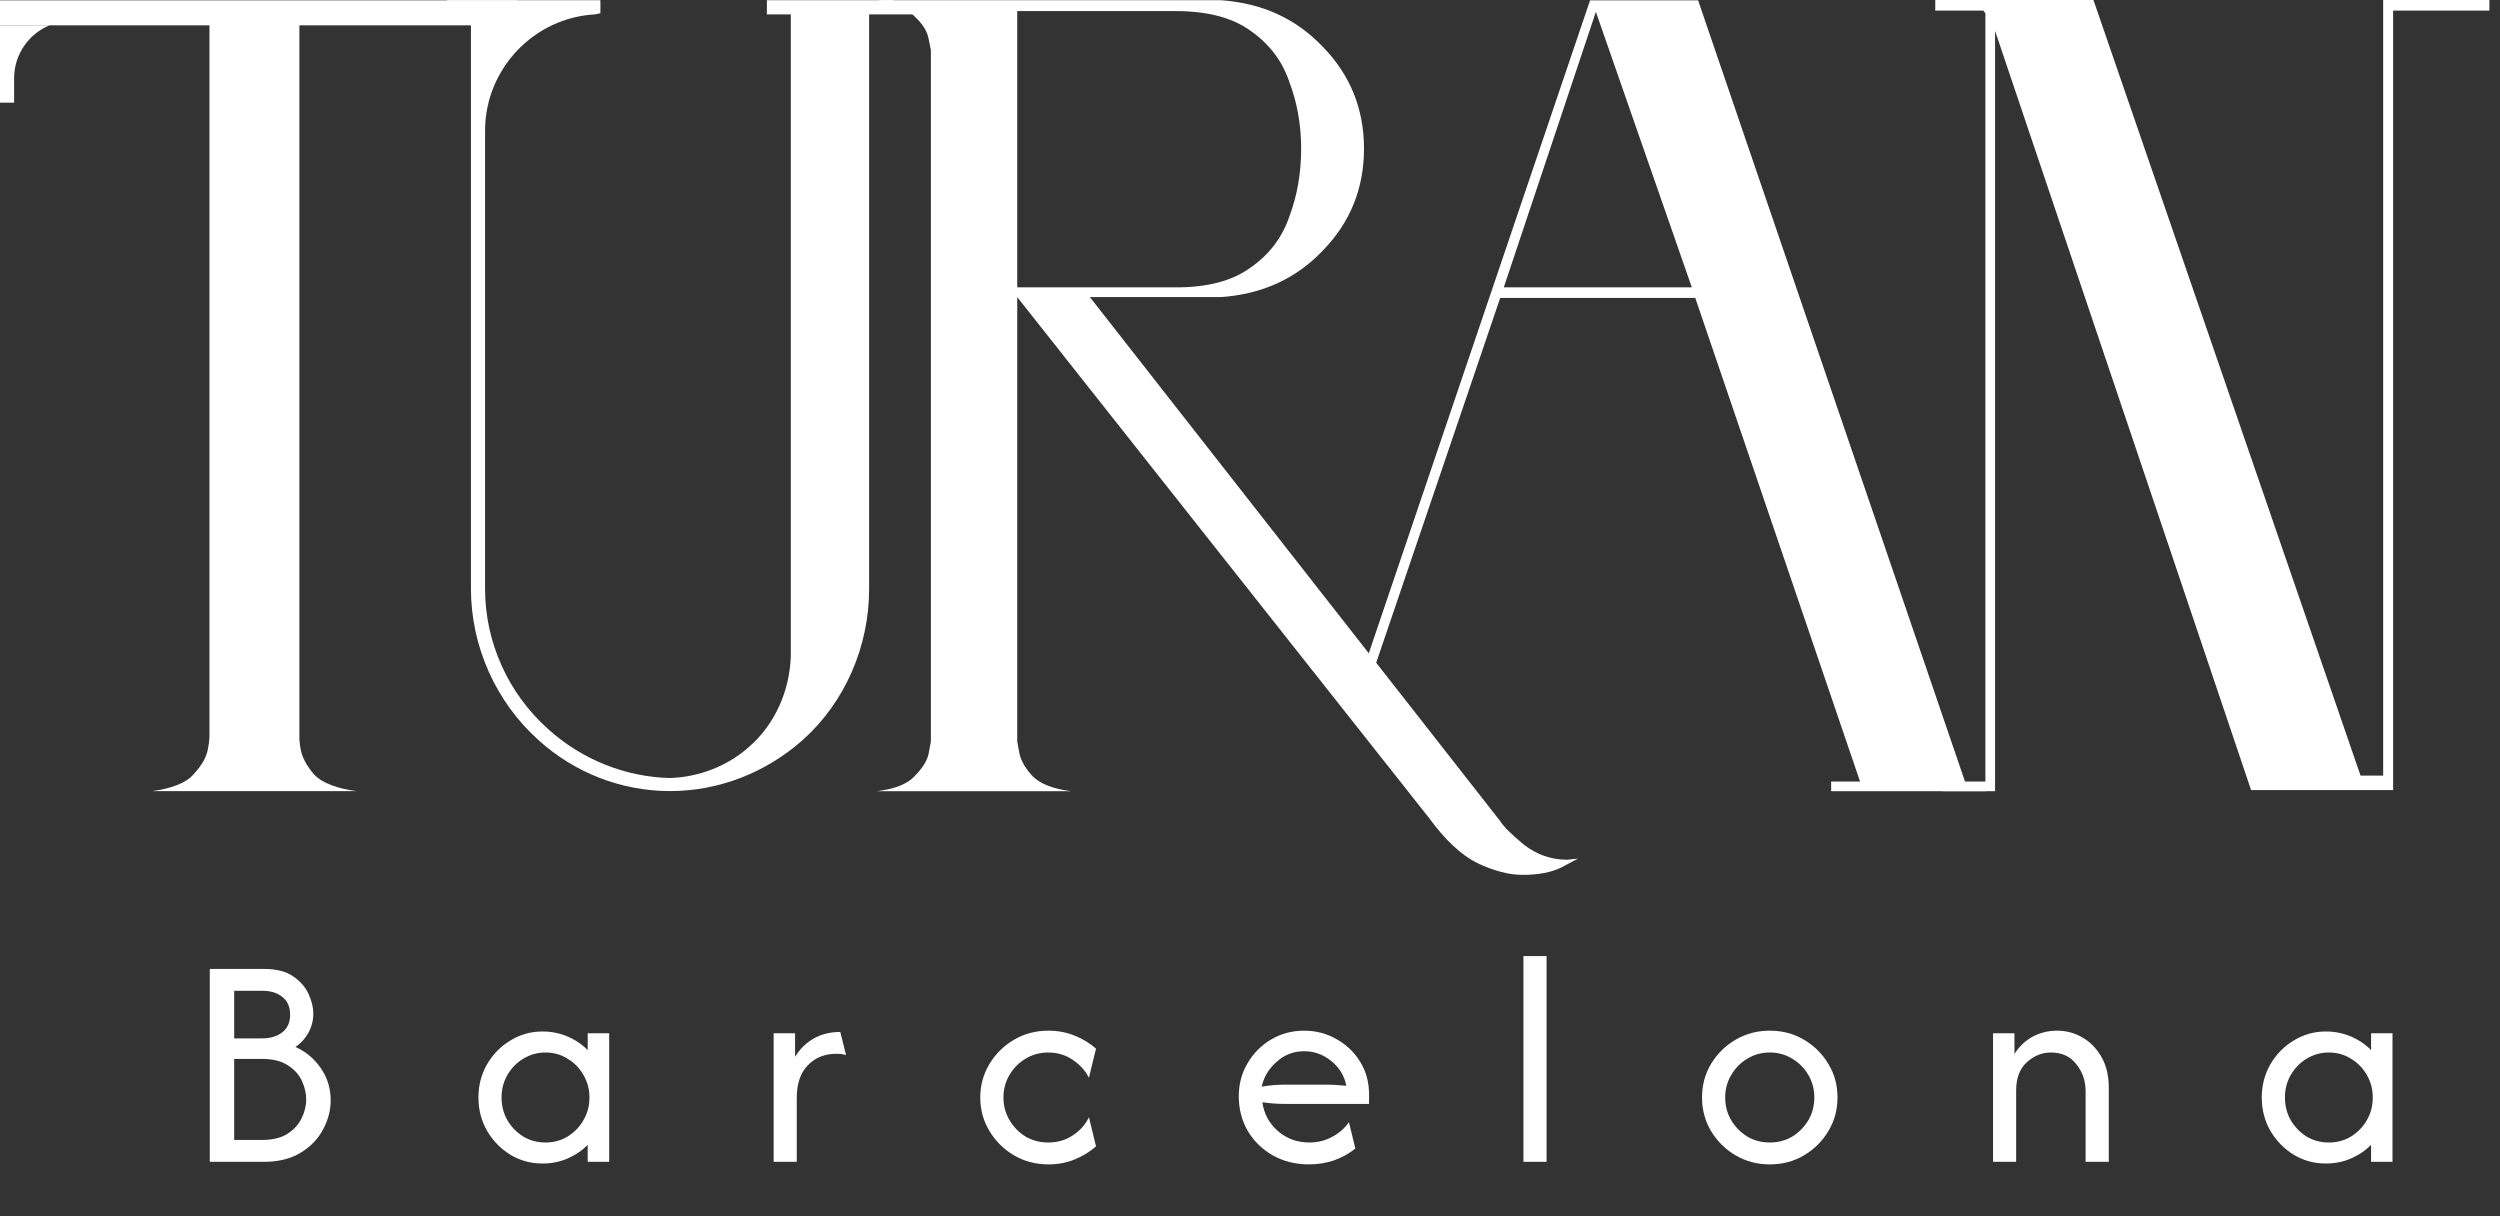 <?xml version="1.0" encoding="utf-8"?>
<svg xmlns="http://www.w3.org/2000/svg" fill="none" height="100%" overflow="visible" preserveAspectRatio="none" style="display: block;" viewBox="0 0 37 18" width="100%">
<rect x="0" y="0" width="37" height="18" fill="#333333" stroke="none"/>
<g id="Vector">
<path d="M29.527 11.71H28.749V11.582H29.384V0.2L29.355 0.157H28.642V1.48884e-06H30.983L34.936 11.479H35.271V1.48884e-06L36.843 0V0.157L35.418 0.157V11.693H33.316L29.527 0.457V11.71Z" fill="white"/>
<path d="M20.207 10.282V10.382H20.05V10.282L23.533 0.005H25.132L29.082 11.567H29.393V11.71H27.101V11.567H27.529L25.09 4.409H22.203L20.207 10.282ZM23.619 0.176L22.256 4.253H25.039L23.619 0.176Z" fill="white"/>
<path d="M22.535 12.948C22.332 12.948 22.107 12.889 21.861 12.772C21.626 12.654 21.391 12.435 21.156 12.114L15.055 4.397V10.972C15.055 10.972 15.066 11.031 15.087 11.149C15.109 11.256 15.173 11.368 15.28 11.486C15.397 11.603 15.59 11.678 15.857 11.71H12.975C13.243 11.678 13.43 11.603 13.537 11.486C13.654 11.368 13.724 11.256 13.745 11.149C13.766 11.031 13.777 10.972 13.777 10.972V0.741C13.777 0.741 13.766 0.687 13.745 0.581C13.724 0.463 13.654 0.351 13.537 0.244C13.43 0.126 13.243 0.046 12.975 0.003H18.07C18.68 0.046 19.182 0.276 19.578 0.693C19.984 1.11 20.187 1.612 20.187 2.2C20.187 2.788 19.984 3.291 19.578 3.708C19.182 4.125 18.68 4.354 18.07 4.397H16.13L22.198 12.146C22.252 12.232 22.369 12.349 22.551 12.499C22.743 12.649 22.957 12.724 23.192 12.724L23.353 12.708C23.353 12.708 23.273 12.75 23.112 12.836C22.963 12.911 22.77 12.948 22.535 12.948ZM17.413 4.253C17.872 4.253 18.236 4.157 18.503 3.964C18.781 3.772 18.974 3.521 19.08 3.211C19.198 2.9 19.257 2.564 19.257 2.2C19.257 1.847 19.198 1.516 19.08 1.206C18.974 0.896 18.781 0.645 18.503 0.452C18.236 0.26 17.867 0.164 17.397 0.164H15.055V4.253H17.413Z" fill="white"/>
<path d="M3.764 9.878C4.016 10.007 3.556 9.878 3.764 9.878C4.005 10.229 3.523 9.749 3.764 9.878L4.418 10.903C4.418 10.903 4.429 10.967 4.451 11.096C4.473 11.213 4.539 11.334 4.649 11.463C4.769 11.591 5.002 11.673 5.276 11.709H2.25C2.524 11.673 2.752 11.591 2.861 11.463C2.982 11.334 3.053 11.213 3.075 11.096C3.097 10.967 3.108 10.903 3.108 10.903L3.764 9.878C3.885 9.995 3.742 9.749 3.764 9.878C4.038 9.925 3.654 9.749 3.764 9.878C4.389 9.925 3.358 9.422 3.764 9.878C4.181 10.334 3.764 9.234 3.764 9.878C4.181 9.422 3.764 10.521 3.764 9.878C4.389 9.831 3.358 10.334 3.764 9.878C3.819 9.971 3.578 9.714 3.764 9.878C3.961 10.042 3.523 9.878 3.764 9.878C4.005 9.878 3.61 9.96 3.764 9.878ZM3.764 9.878C4.235 9.878 3.49 10.088 3.764 9.878C4.049 9.667 3.654 10.217 3.764 9.878C3.885 9.539 3.764 10.276 3.764 9.878C3.885 10.217 3.764 9.492 3.764 9.878C4.049 10.088 3.654 9.539 3.764 9.878C4.246 9.878 3.49 9.667 3.764 9.878Z" fill="white"/>
<path d="M11.35 0.213H11.704V9.712C11.688 10.211 11.478 10.71 11.092 11.048C10.77 11.338 10.351 11.499 9.917 11.515C9.256 11.499 8.612 11.242 8.113 10.791C7.518 10.259 7.179 9.503 7.179 8.714V1.935C7.179 1.018 7.904 0.261 8.806 0.213L8.886 0.196V0.003H6.616V0.213H6.97V8.714C6.97 9.567 7.34 10.388 7.968 10.952C8.5 11.435 9.192 11.708 9.917 11.708C10.641 11.708 11.334 11.435 11.881 10.952C12.509 10.388 12.863 9.567 12.863 8.714V0.213H13.757L13.217 0.003H11.35V0.213Z" fill="white"/>
<path d="M4.431 11.656H3.1L3.1 0.375L0 0.375L0 0.005L7.66 0.005L7.66 0.375H4.431L4.431 11.656Z" fill="white"/>
<path d="M0.735 0.374C0.417 0.504 0.209 0.814 0.209 1.157V1.519H0L0 0.375L0.735 0.374Z" fill="white"/>
<path d="M3.105 17.195V14.34H3.904C4.086 14.34 4.23 14.376 4.335 14.448C4.443 14.52 4.52 14.608 4.567 14.711C4.613 14.813 4.637 14.909 4.637 15C4.637 15.104 4.612 15.199 4.564 15.285C4.517 15.37 4.454 15.44 4.373 15.495C4.528 15.565 4.652 15.669 4.748 15.809C4.845 15.948 4.894 16.107 4.894 16.285C4.894 16.435 4.856 16.579 4.779 16.719C4.705 16.859 4.594 16.973 4.446 17.062C4.3 17.151 4.12 17.195 3.904 17.195H3.105ZM3.466 16.871H3.879C4.035 16.871 4.161 16.841 4.256 16.779C4.351 16.718 4.421 16.641 4.465 16.548C4.51 16.455 4.532 16.363 4.532 16.272C4.532 16.183 4.511 16.092 4.469 15.999C4.426 15.906 4.358 15.829 4.262 15.768C4.167 15.704 4.039 15.672 3.879 15.672H3.466V16.871ZM3.466 15.368H3.875C4 15.368 4.101 15.338 4.177 15.279C4.255 15.218 4.294 15.131 4.294 15.019C4.294 14.903 4.256 14.815 4.18 14.756C4.104 14.694 4.006 14.664 3.888 14.664H3.466V15.368Z" fill="white"/>
<path d="M8.029 17.22C7.856 17.22 7.697 17.177 7.553 17.09C7.41 17.001 7.294 16.883 7.208 16.735C7.123 16.587 7.081 16.423 7.081 16.243C7.081 16.064 7.123 15.9 7.208 15.752C7.294 15.604 7.41 15.486 7.553 15.4C7.697 15.311 7.856 15.266 8.029 15.266C8.16 15.266 8.283 15.291 8.397 15.339C8.513 15.388 8.614 15.456 8.698 15.542V15.292H9.016V17.195H8.698V16.944C8.614 17.029 8.513 17.097 8.397 17.147C8.283 17.196 8.16 17.22 8.029 17.22ZM8.074 16.909C8.194 16.909 8.303 16.88 8.4 16.821C8.5 16.759 8.578 16.679 8.635 16.579C8.694 16.478 8.724 16.366 8.724 16.243C8.724 16.121 8.694 16.01 8.635 15.91C8.578 15.809 8.5 15.728 8.4 15.669C8.303 15.608 8.194 15.577 8.074 15.577C7.953 15.577 7.843 15.608 7.744 15.669C7.646 15.728 7.568 15.809 7.509 15.91C7.452 16.01 7.423 16.121 7.423 16.243C7.423 16.366 7.452 16.478 7.509 16.579C7.568 16.679 7.646 16.759 7.744 16.821C7.843 16.88 7.953 16.909 8.074 16.909Z" fill="white"/>
<path d="M11.45 17.195V15.292H11.767V15.641C11.835 15.529 11.924 15.44 12.036 15.374C12.149 15.307 12.282 15.273 12.436 15.273L12.522 15.615C12.482 15.603 12.435 15.596 12.382 15.596C12.204 15.596 12.062 15.653 11.954 15.768C11.846 15.88 11.792 16.04 11.792 16.25V17.195H11.45Z" fill="white"/>
<path d="M15.517 17.233C15.331 17.233 15.162 17.189 15.009 17.1C14.857 17.011 14.736 16.891 14.645 16.741C14.554 16.591 14.508 16.425 14.508 16.243C14.508 16.061 14.554 15.896 14.645 15.745C14.736 15.595 14.857 15.476 15.009 15.387C15.162 15.298 15.331 15.254 15.517 15.254C15.655 15.254 15.784 15.278 15.904 15.327C16.024 15.375 16.13 15.44 16.221 15.52L16.116 15.951C16.064 15.846 15.983 15.757 15.875 15.685C15.77 15.613 15.649 15.577 15.514 15.577C15.391 15.577 15.279 15.608 15.178 15.669C15.078 15.728 14.999 15.809 14.94 15.91C14.88 16.01 14.851 16.121 14.851 16.243C14.851 16.364 14.88 16.475 14.94 16.576C14.999 16.678 15.078 16.759 15.178 16.821C15.279 16.88 15.391 16.909 15.514 16.909C15.649 16.909 15.77 16.875 15.875 16.805C15.983 16.735 16.064 16.645 16.116 16.535L16.221 16.966C16.13 17.047 16.024 17.111 15.904 17.16C15.784 17.209 15.655 17.233 15.517 17.233Z" fill="white"/>
<path d="M19.374 17.233C19.175 17.233 18.997 17.189 18.838 17.1C18.681 17.011 18.558 16.89 18.467 16.738C18.378 16.584 18.334 16.413 18.334 16.224C18.334 16.045 18.377 15.882 18.464 15.736C18.55 15.588 18.667 15.47 18.813 15.384C18.961 15.297 19.123 15.254 19.301 15.254C19.477 15.254 19.637 15.296 19.783 15.381C19.929 15.463 20.046 15.575 20.132 15.717C20.219 15.858 20.262 16.019 20.262 16.199V16.338H19.019C18.964 16.338 18.908 16.336 18.851 16.332C18.794 16.328 18.738 16.322 18.683 16.313C18.706 16.482 18.782 16.624 18.911 16.738C19.042 16.852 19.198 16.909 19.377 16.909C19.498 16.909 19.61 16.882 19.713 16.827C19.817 16.772 19.901 16.699 19.964 16.608L20.059 16.998C19.968 17.072 19.864 17.13 19.745 17.173C19.629 17.213 19.505 17.233 19.374 17.233ZM18.673 16.082C18.787 16.062 18.902 16.053 19.019 16.053H19.65C19.697 16.053 19.742 16.055 19.786 16.059C19.833 16.061 19.88 16.065 19.926 16.069C19.896 15.921 19.822 15.799 19.704 15.704C19.585 15.607 19.451 15.558 19.301 15.558C19.147 15.558 19.011 15.61 18.895 15.714C18.779 15.815 18.705 15.938 18.673 16.082Z" fill="white"/>
<path d="M22.547 17.195V14.15H22.889V17.195H22.547Z" fill="white"/>
<path d="M26.193 17.233C26.009 17.233 25.841 17.189 25.688 17.1C25.536 17.011 25.415 16.891 25.324 16.741C25.235 16.591 25.19 16.425 25.19 16.243C25.19 16.059 25.235 15.893 25.324 15.745C25.415 15.595 25.536 15.476 25.688 15.387C25.841 15.298 26.009 15.254 26.193 15.254C26.379 15.254 26.547 15.298 26.697 15.387C26.849 15.476 26.97 15.595 27.059 15.745C27.15 15.893 27.195 16.059 27.195 16.243C27.195 16.425 27.15 16.591 27.059 16.741C26.97 16.891 26.849 17.011 26.697 17.1C26.547 17.189 26.379 17.233 26.193 17.233ZM26.193 16.909C26.315 16.909 26.426 16.88 26.526 16.821C26.625 16.759 26.704 16.679 26.764 16.579C26.823 16.478 26.852 16.366 26.852 16.243C26.852 16.121 26.823 16.01 26.764 15.91C26.704 15.809 26.625 15.728 26.526 15.669C26.426 15.608 26.315 15.577 26.193 15.577C26.07 15.577 25.959 15.608 25.86 15.669C25.76 15.728 25.681 15.809 25.622 15.91C25.562 16.01 25.533 16.121 25.533 16.243C25.533 16.366 25.562 16.478 25.622 16.579C25.681 16.679 25.76 16.759 25.86 16.821C25.959 16.88 26.07 16.909 26.193 16.909Z" fill="white"/>
<path d="M29.497 17.195V15.292H29.814V15.599C29.884 15.487 29.974 15.402 30.084 15.342C30.196 15.283 30.316 15.254 30.445 15.254C30.581 15.254 30.705 15.287 30.82 15.355C30.936 15.421 31.03 15.517 31.102 15.644C31.174 15.769 31.21 15.921 31.21 16.101V17.195H30.867V16.148C30.867 15.998 30.822 15.866 30.731 15.752C30.642 15.635 30.516 15.577 30.353 15.577C30.22 15.577 30.101 15.626 29.995 15.723C29.891 15.818 29.839 15.957 29.839 16.139V17.195H29.497Z" fill="white"/>
<path d="M34.423 17.22C34.249 17.22 34.091 17.177 33.947 17.09C33.803 17.001 33.688 16.883 33.601 16.735C33.517 16.587 33.474 16.423 33.474 16.243C33.474 16.064 33.517 15.9 33.601 15.752C33.688 15.604 33.803 15.486 33.947 15.4C34.091 15.311 34.249 15.266 34.423 15.266C34.554 15.266 34.677 15.291 34.791 15.339C34.907 15.388 35.008 15.456 35.092 15.542V15.292H35.409V17.195H35.092V16.944C35.008 17.029 34.907 17.097 34.791 17.147C34.677 17.196 34.554 17.22 34.423 17.22ZM34.467 16.909C34.588 16.909 34.697 16.88 34.794 16.821C34.893 16.759 34.972 16.679 35.029 16.579C35.088 16.478 35.117 16.366 35.117 16.243C35.117 16.121 35.088 16.01 35.029 15.91C34.972 15.809 34.893 15.728 34.794 15.669C34.697 15.608 34.588 15.577 34.467 15.577C34.347 15.577 34.237 15.608 34.137 15.669C34.04 15.728 33.962 15.809 33.903 15.91C33.846 16.01 33.817 16.121 33.817 16.243C33.817 16.366 33.846 16.478 33.903 16.579C33.962 16.679 34.04 16.759 34.137 16.821C34.237 16.88 34.347 16.909 34.467 16.909Z" fill="white"/>
</g>
</svg>
